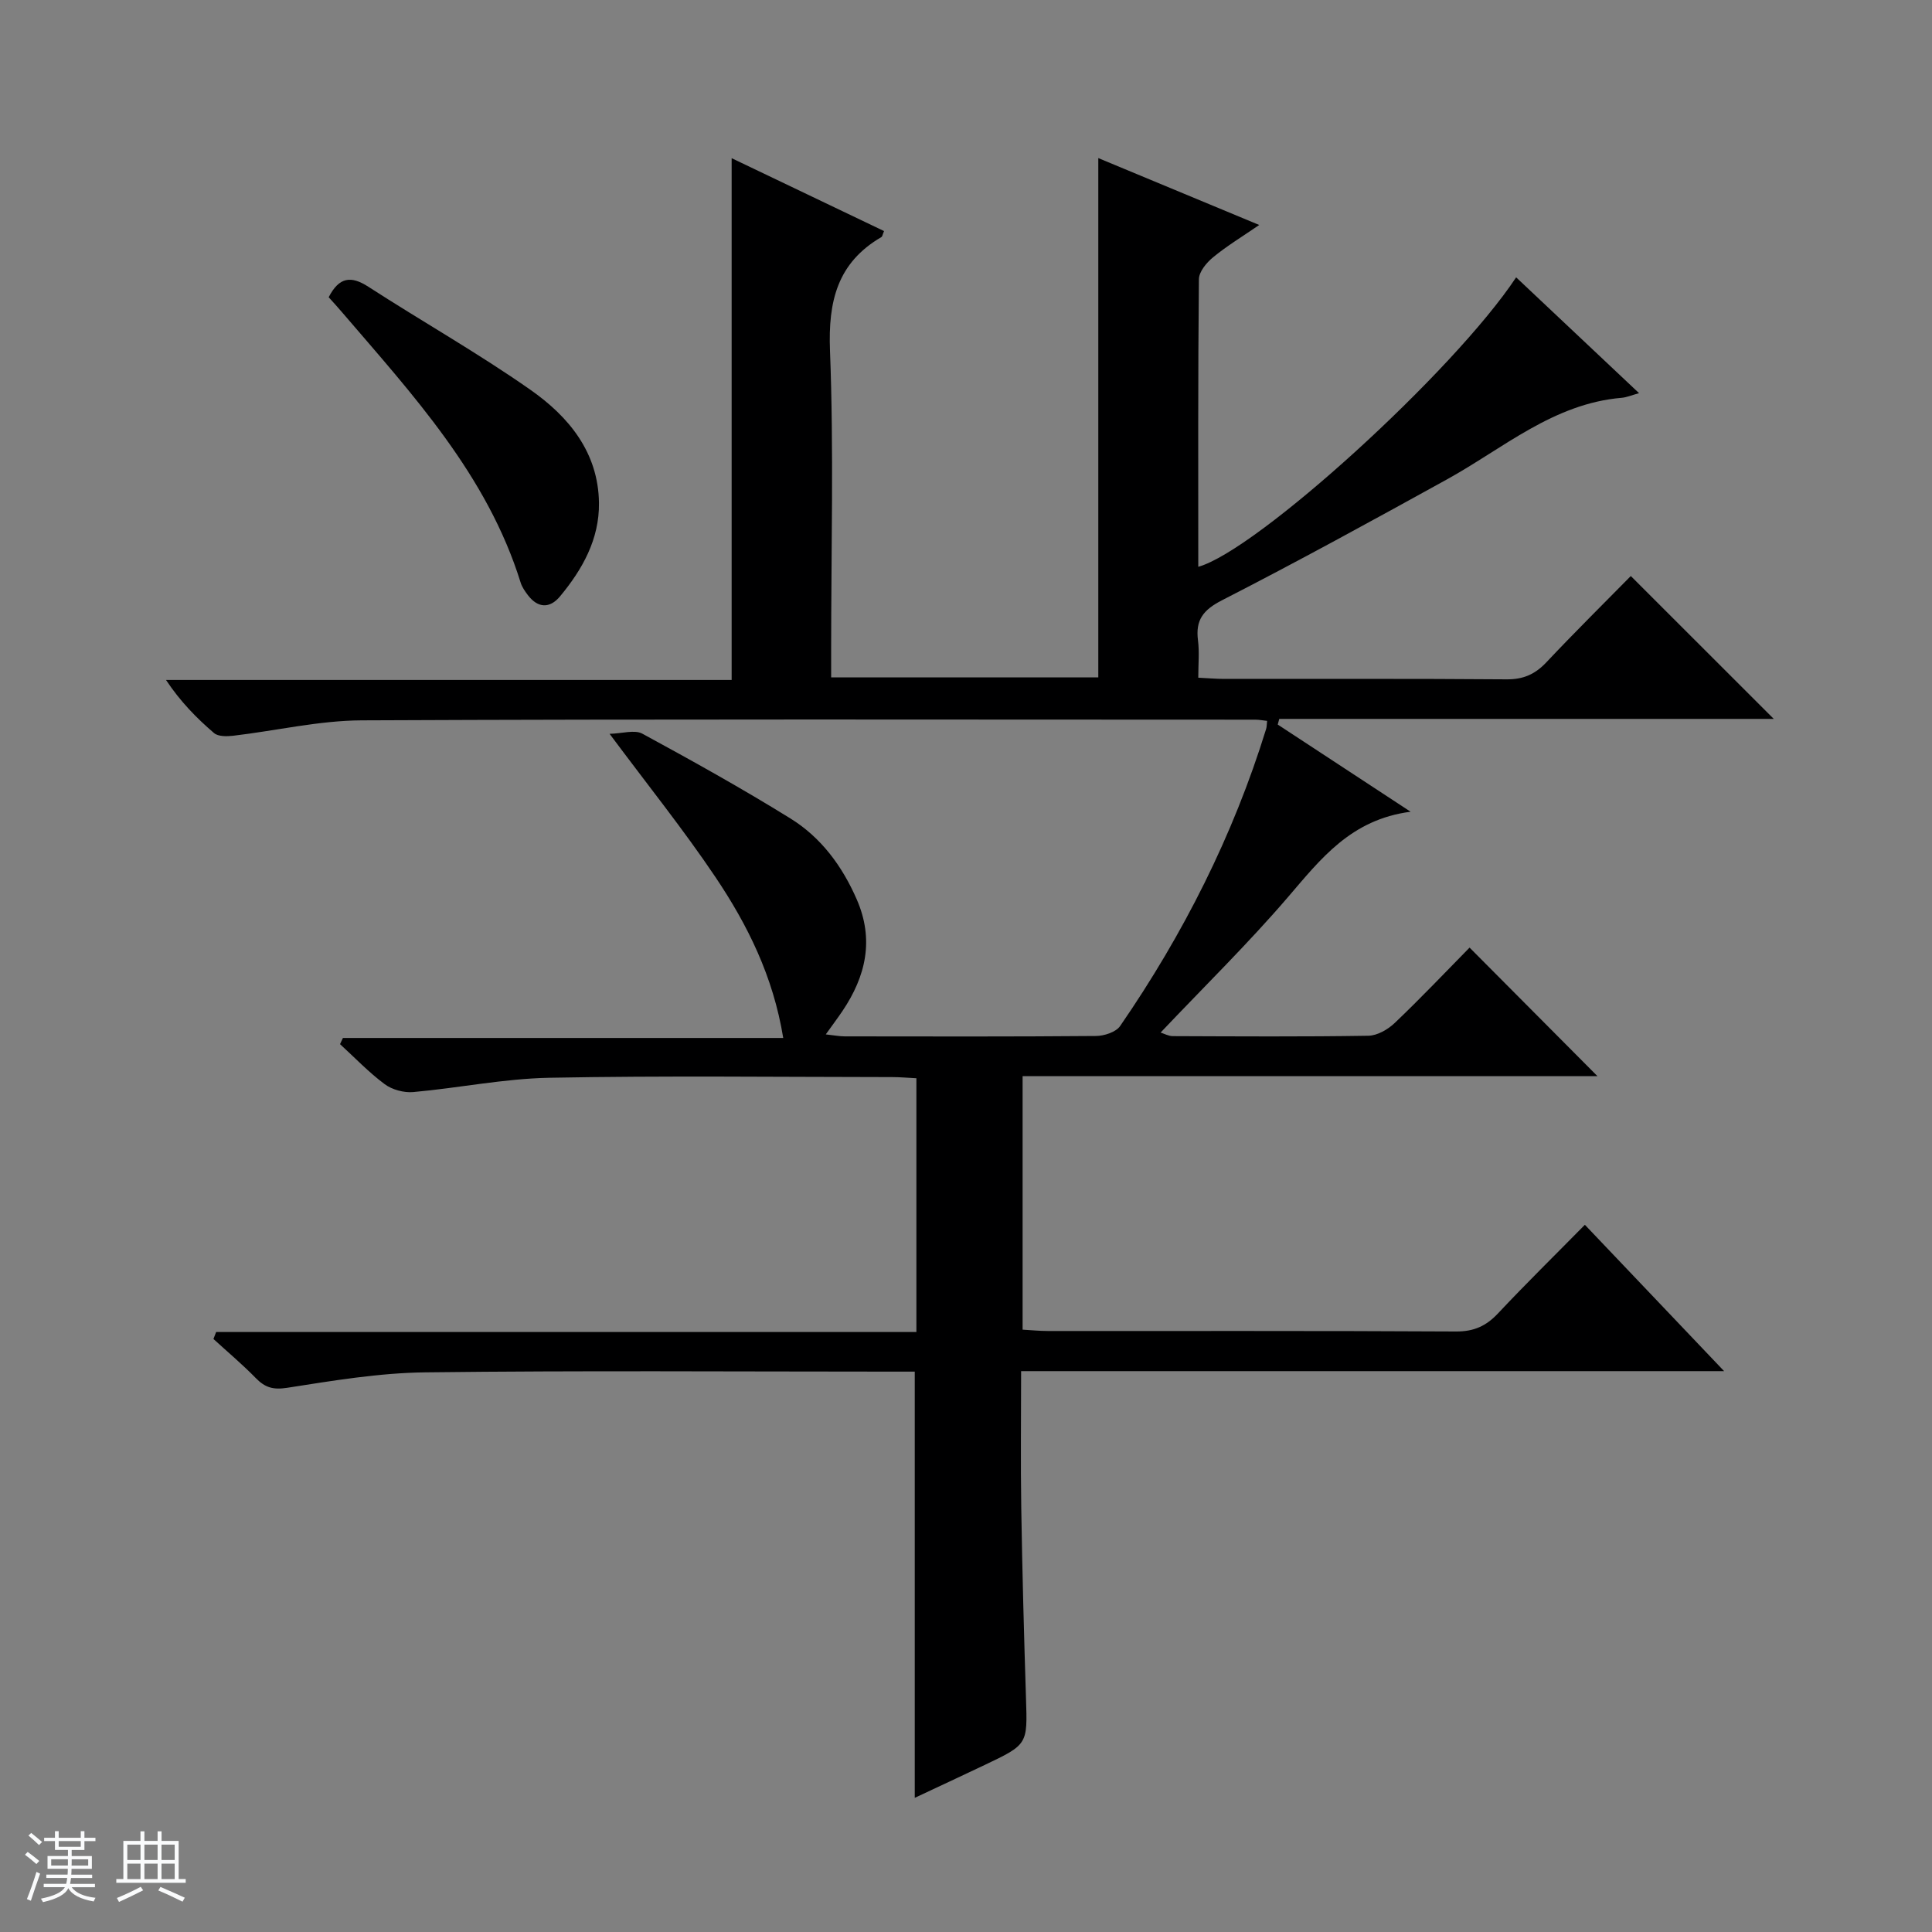 <svg enable-background="new 0 0 400 400" viewBox="0 0 400 400" xmlns="http://www.w3.org/2000/svg"><rect x="0" y="0" width="400" height="400" fill="#808080" stroke="none"/><path d="m5.17 384 .56-.58c.85.61 1.65 1.24 2.4 1.87l-.59.64c-.84-.73-1.63-1.38-2.37-1.93m1.22 9.53-.82-.34c.71-1.76 1.37-3.64 1.98-5.63.24.13.5.25.76.36-.6 1.67-1.24 3.54-1.92 5.61m-.5-13.5.57-.54c.56.44 1.31 1.06 2.26 1.87l-.64.64c-.68-.66-1.41-1.32-2.19-1.97m3.25.46h2.24v-1.36h.77v1.36h4.57v-1.36h.76v1.36h2.28v.69h-2.28v1.84h-2.64v1.26h4.18v2.64h-4.21c0 .45-.02.86-.05 1.21h4.32v.69h-4.38c-.04.34-.1.75-.19 1.22h5.15v.69h-4.82c.87 1.19 2.51 1.92 4.93 2.19-.17.31-.3.57-.37.76-2.77-.49-4.52-1.41-5.26-2.76-.56 1.26-2.3 2.23-5.24 2.9-.12-.24-.26-.48-.43-.72 2.73-.55 4.38-1.34 4.96-2.38h-4.38v-.69h4.65c.1-.38.17-.79.21-1.22h-4.32v-.69h4.4c.03-.34.05-.75.05-1.21h-4.2v-2.64h4.23v-1.26h-2.69v-1.84h-2.24zm1.46 4.46v1.29h3.45c.01-.4.02-.57.01-.53v-.32-.45h-3.46zm1.55-2.59h4.57v-1.19h-4.57zm6.11 2.59h-3.42v.77c-.01.19-.01.37-.02.53h3.44z" fill="#fafbfc"/><path d="m32.63 379.16h.82v1.98h3.54v7.89h1.46v.78h-14.37v-.78h1.46v-7.89h3.54v-1.98h.82v1.98h2.73zm-3.49 11.48.5.73c-1.61.82-3.28 1.63-5 2.41-.13-.27-.28-.55-.44-.82 1.75-.72 3.4-1.49 4.94-2.32m-2.78-5.55h2.73v-3.18h-2.73zm0 3.95h2.73v-3.2h-2.73zm3.54-3.95h2.73v-3.18h-2.73zm0 3.95h2.73v-3.2h-2.73zm7.89 4.68c-1.84-.92-3.51-1.7-5.02-2.32l.45-.73c1.89.8 3.57 1.55 5.04 2.23zm-1.62-11.81h-2.73v3.18h2.73zm-2.73 7.13h2.73v-3.2h-2.73v3.19z" fill="#fafbfc"/><g fill="#000001"><path d="m304.26 196.19c9.06 9.11 17.7 17.79 26.47 26.61-39.35 0-79.02 0-119.01 0v52.49c1.74.1 3.5.28 5.25.28 28.16.02 56.33-.06 84.49.1 3.69.02 6.23-1.13 8.69-3.75 5.8-6.18 11.86-12.12 17.98-18.34 9.61 10.1 18.83 19.79 28.83 30.3-49.08 0-96.97 0-145.55 0 0 9.69-.12 18.98.03 28.26.21 13.15.56 26.29.98 39.43.31 9.59.41 9.59-8.6 13.87-4.75 2.26-9.52 4.48-14.43 6.78 0-29.64 0-58.68 0-88.24-1.57 0-3.19 0-4.81 0-32.16 0-64.33-.24-96.49.15-9.57.11-19.15 1.72-28.64 3.2-2.91.45-4.57-.05-6.48-2-2.78-2.85-5.84-5.42-8.78-8.11.19-.48.37-.96.56-1.44h144.98c0-17.97 0-35.07 0-52.54-1.79-.09-3.39-.24-5-.24-23.66-.02-47.33-.31-70.99.14-9.41.18-18.77 2.12-28.18 2.96-1.93.17-4.36-.48-5.91-1.63-3.31-2.46-6.19-5.49-9.25-8.29.2-.43.4-.85.6-1.28h91.16c-2.09-12.8-7.4-23.43-14.03-33.3-6.57-9.78-13.98-19-21.92-29.67 2.64-.06 5.17-.9 6.78-.03 10.35 5.62 20.66 11.36 30.67 17.56 6.34 3.93 10.71 9.85 13.72 16.75 3.64 8.34 1.89 15.9-2.95 23.1-1 1.48-2.08 2.91-3.46 4.85 1.73.19 2.84.41 3.94.41 17.33.02 34.66.07 51.99-.08 1.71-.01 4.14-.8 5.01-2.06 13.08-19.01 23.4-39.41 30.23-61.51.14-.46.12-.96.2-1.67-.87-.09-1.66-.25-2.44-.25-61.66-.01-123.32-.14-184.98.14-8.89.04-17.76 2.15-26.65 3.19-1.31.15-3.1.18-3.96-.56-3.63-3.11-6.98-6.53-9.94-10.99h117.11c0-36.21 0-71.76 0-108.03 10.53 5.04 21.04 10.07 31.55 15.09-.3.7-.34 1.13-.56 1.25-9.12 5.33-11.02 13.29-10.63 23.48.8 20.63.24 41.32.24 61.98v5.7h55.31c0-35.74 0-71.29 0-107.52 10.79 4.49 21.58 8.97 33.32 13.85-3.56 2.44-6.73 4.36-9.57 6.7-1.35 1.11-2.91 2.99-2.92 4.54-.2 19.82-.13 39.65-.13 59.53 12.15-3.39 52.93-40.47 65.81-59.93 8.36 7.88 16.65 15.69 25.45 23.98-1.59.44-2.57.87-3.58.96-14.14 1.19-24.49 10.43-36.17 16.88-15.43 8.52-30.9 17-46.58 25.03-3.91 2-5.53 4.09-4.99 8.31.31 2.42.06 4.92.06 7.73 2.09.1 3.71.25 5.34.25 19.5.02 39-.07 58.49.09 3.48.03 5.92-1.06 8.26-3.55 5.82-6.18 11.86-12.15 17.46-17.84 10.01 10 19.74 19.72 29.6 29.58-33.84 0-68.11 0-102.38 0-.11.39-.21.78-.32 1.17 8.79 5.77 17.59 11.54 27.51 18.05-12.38 1.61-18.62 9.79-25.4 17.69-8.23 9.59-17.29 18.46-26.36 28.03.75.23 1.64.74 2.52.74 13.5.05 27 .14 40.49-.08 1.86-.03 4.06-1.3 5.48-2.66 5.38-5.12 10.52-10.55 15.48-15.59z"/><path d="m68.05 61.54c2.17-4.22 4.64-4.48 8.2-2.18 11.15 7.21 22.74 13.75 33.59 21.36 7.89 5.53 14.04 12.93 14.17 23.41.09 7.51-3.42 13.75-8.06 19.34-2.11 2.54-4.58 2.48-6.67-.27-.59-.78-1.19-1.64-1.48-2.56-6.92-22.28-22.36-38.92-37.05-56.07-.85-1.01-1.76-1.98-2.7-3.03z"/></g></svg>